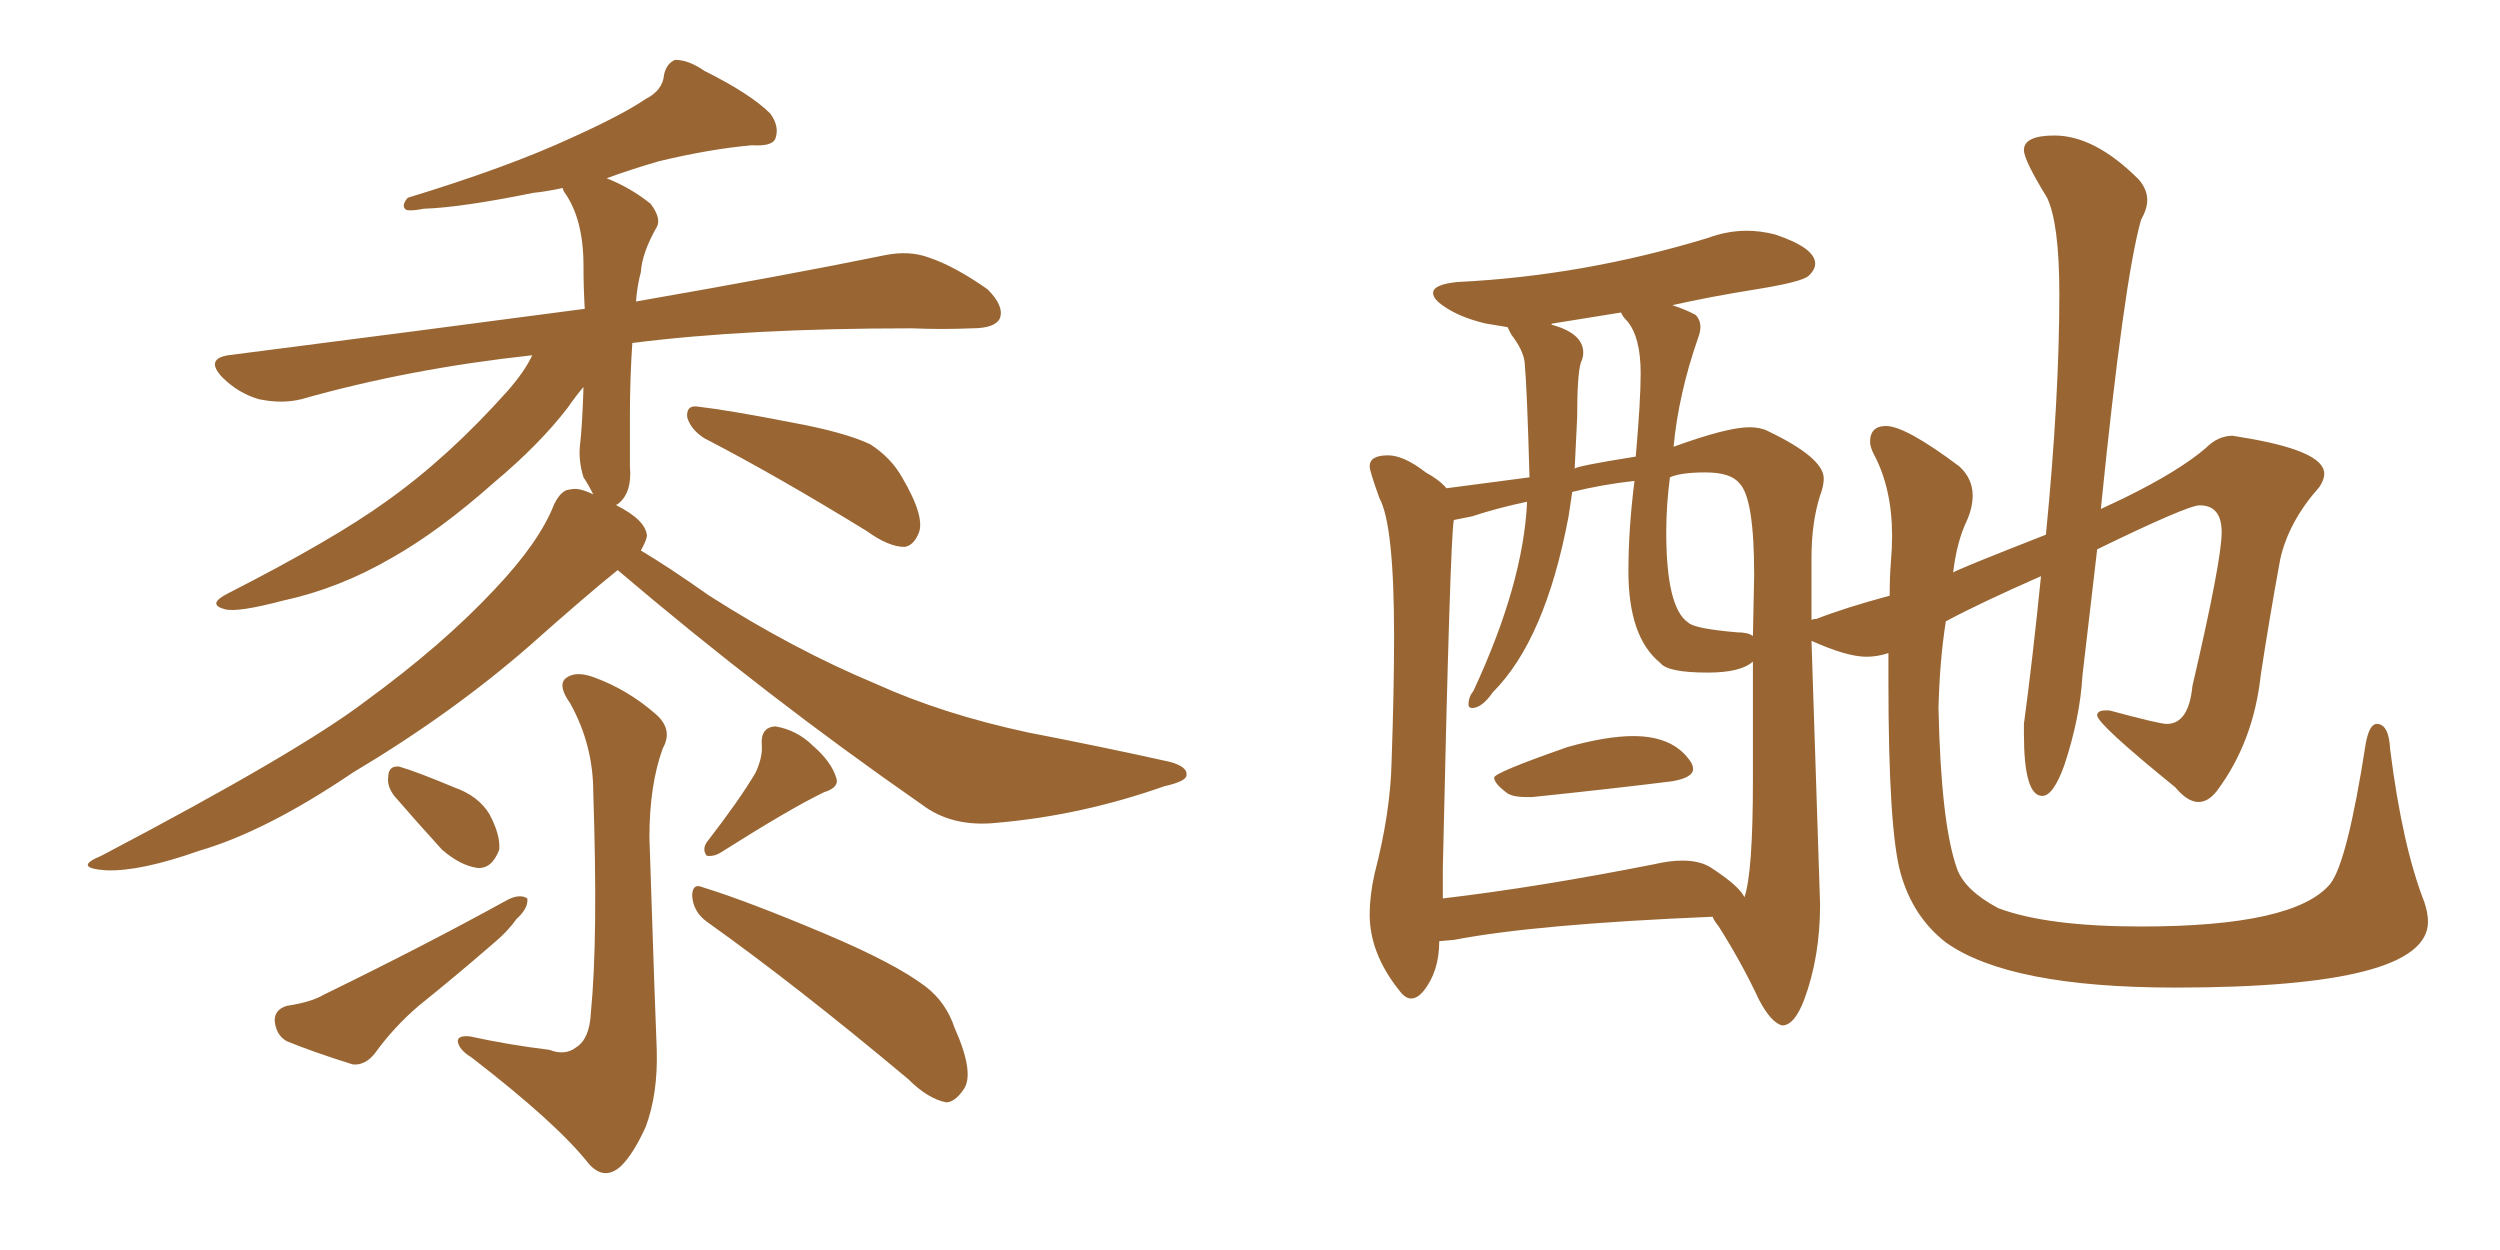 <svg xmlns="http://www.w3.org/2000/svg" xmlns:xlink="http://www.w3.org/1999/xlink" width="300" height="150"><path fill="#996633" padding="10" d="M84.52 52.59L84.52 52.59Q82.91 51.56 82.47 50.10L82.47 50.10Q82.32 48.63 83.64 48.78L83.64 48.78Q87.45 49.22 94.92 50.68L94.92 50.68Q101.37 51.86 104.44 53.32L104.44 53.32Q106.93 54.93 108.25 57.28L108.25 57.28Q111.18 62.26 110.16 64.16L110.16 64.16Q109.57 65.48 108.54 65.63L108.54 65.63Q106.64 65.63 104.00 63.72L104.00 63.72Q93.02 56.98 84.52 52.59ZM74.12 68.41L74.12 68.41Q70.31 71.48 63.72 77.34L63.72 77.34Q54.35 85.55 42.33 92.72L42.33 92.72Q31.93 99.76 23.88 102.10L23.88 102.10Q16.85 104.59 12.74 104.44L12.74 104.44Q8.64 104.15 12.16 102.69L12.16 102.69Q35.89 90.23 43.95 84.08L43.95 84.08Q53.17 77.34 59.33 70.75L59.33 70.75Q64.75 65.04 66.50 60.50L66.50 60.50Q67.38 58.74 68.41 58.74L68.41 58.74Q69.43 58.45 71.19 59.33L71.19 59.33Q70.61 58.15 70.02 57.28L70.02 57.28Q69.43 55.37 69.58 53.61L69.58 53.61Q69.87 51.27 70.02 46.44L70.02 46.44Q69.14 47.46 68.12 48.93L68.12 48.93Q64.75 53.32 59.33 57.86L59.33 57.86Q52.73 63.72 47.02 66.94L47.02 66.94Q40.72 70.61 33.98 72.07L33.98 72.07Q28.42 73.54 26.95 73.10L26.95 73.10Q24.76 72.51 27.39 71.19L27.39 71.19Q39.99 64.75 46.29 60.21L46.29 60.21Q53.76 54.93 60.94 46.88L60.94 46.88Q62.99 44.53 63.87 42.63L63.87 42.63Q49.07 44.24 36.18 47.90L36.18 47.90Q33.84 48.49 31.05 47.90L31.05 47.90Q28.56 47.17 26.66 45.26L26.66 45.26Q24.61 43.07 27.39 42.63L27.39 42.63Q50.24 39.70 70.17 37.06L70.17 37.06Q70.02 34.57 70.02 31.93L70.02 31.93Q70.02 26.22 67.68 23.00L67.68 23.00Q67.53 22.71 67.53 22.56L67.53 22.56Q65.48 23.00 64.01 23.14L64.01 23.14Q55.37 24.90 50.83 25.05L50.83 25.05Q49.37 25.34 48.78 25.20L48.78 25.20Q48.05 24.76 48.93 23.73L48.93 23.73Q60.94 20.07 68.55 16.55L68.55 16.55Q74.71 13.77 77.49 11.87L77.49 11.87Q79.54 10.84 79.69 8.94L79.69 8.94Q79.98 7.62 81.01 7.18L81.01 7.18Q82.62 7.18 84.52 8.50L84.52 8.50Q90.09 11.28 92.43 13.62L92.43 13.62Q93.60 15.23 93.02 16.70L93.02 16.70Q92.58 17.58 90.23 17.43L90.23 17.43Q85.25 17.87 79.10 19.34L79.10 19.34Q75.59 20.36 72.80 21.39L72.80 21.39Q75.73 22.56 78.08 24.46L78.08 24.46Q79.39 26.22 78.81 27.25L78.81 27.25Q77.05 30.32 76.90 32.67L76.90 32.67Q76.46 34.28 76.32 36.18L76.32 36.18Q94.78 32.96 106.20 30.62L106.20 30.62Q109.13 30.03 111.47 30.91L111.47 30.91Q114.55 31.93 118.51 34.72L118.51 34.72Q120.56 36.77 119.97 38.23L119.97 38.23Q119.38 39.40 116.60 39.40L116.60 39.40Q113.09 39.55 109.42 39.40L109.42 39.40Q89.65 39.40 75.88 41.16L75.88 41.16Q75.59 45.41 75.59 49.95L75.59 49.95Q75.59 52.88 75.59 55.96L75.59 55.96Q75.88 59.18 74.12 60.50L74.12 60.50Q73.97 60.50 73.97 60.64L73.97 60.64Q77.49 62.40 77.64 64.31L77.64 64.31Q77.49 65.04 76.90 66.06L76.90 66.06Q80.13 67.97 85.11 71.48L85.11 71.48Q95.21 77.93 105.03 82.03L105.03 82.03Q113.09 85.69 123.34 87.89L123.34 87.89Q132.42 89.65 140.33 91.41L140.33 91.41Q142.53 91.99 142.38 93.02L142.38 93.02Q142.38 93.75 139.75 94.34L139.75 94.34Q129.79 97.85 119.68 98.73L119.68 98.73Q114.26 99.32 110.60 96.53L110.60 96.53Q91.85 83.50 74.12 68.41ZM65.92 125.98L65.92 125.98Q67.82 126.71 69.14 125.68L69.14 125.68Q70.75 124.66 70.90 121.58L70.90 121.58Q71.78 112.65 71.19 95.07L71.19 95.07Q71.19 89.36 68.41 84.38L68.41 84.38Q66.94 82.32 67.82 81.45L67.82 81.45Q68.99 80.42 71.34 81.30L71.34 81.30Q75.29 82.76 78.52 85.55L78.52 85.55Q80.86 87.45 79.54 89.79L79.54 89.79Q77.93 94.19 77.93 100.49L77.93 100.49Q78.66 122.75 78.81 125.98L78.81 125.98Q78.96 131.25 77.49 135.21L77.49 135.21Q76.03 138.43 74.56 139.89L74.56 139.89Q72.51 141.80 70.61 139.60L70.61 139.60Q66.80 134.77 56.54 126.86L56.54 126.86Q55.08 125.98 54.93 124.95L54.93 124.95Q54.93 124.22 56.40 124.37L56.40 124.37Q61.08 125.39 65.92 125.98ZM47.31 95.51L47.31 95.51Q46.44 94.34 46.58 93.31L46.58 93.31Q46.58 91.85 47.90 91.99L47.90 91.99Q49.95 92.58 54.49 94.48L54.49 94.48Q57.42 95.51 58.74 97.71L58.74 97.71Q60.06 100.20 59.91 101.95L59.91 101.95Q59.03 104.30 57.28 104.15L57.28 104.15Q55.22 103.86 53.03 101.95L53.03 101.95Q50.10 98.73 47.31 95.51ZM34.42 120.70L34.42 120.70Q37.35 120.26 38.82 119.38L38.82 119.38Q51.12 113.38 60.94 107.96L60.94 107.96Q62.40 107.23 63.28 107.81L63.28 107.81Q63.43 108.98 61.96 110.30L61.96 110.30Q60.94 111.77 59.18 113.23L59.18 113.23Q54.79 117.04 50.24 120.70L50.24 120.70Q47.31 123.19 44.97 126.42L44.97 126.42Q43.80 127.88 42.33 127.73L42.33 127.73Q37.65 126.27 34.42 124.95L34.42 124.95Q33.11 124.22 32.96 122.46L32.96 122.46Q32.96 121.14 34.42 120.70ZM90.67 92.72L90.67 92.72Q91.55 90.82 91.41 89.36L91.41 89.36Q91.26 87.30 93.02 87.16L93.02 87.16Q95.65 87.60 97.56 89.50L97.56 89.50Q99.76 91.41 100.34 93.31L100.34 93.31Q100.78 94.48 98.88 95.07L98.88 95.07Q94.92 96.97 86.57 102.25L86.57 102.25Q85.69 102.83 84.81 102.69L84.81 102.69Q84.23 101.95 84.81 101.07L84.81 101.07Q88.77 95.95 90.67 92.72ZM84.81 110.60L84.81 110.60L84.81 110.60Q83.20 109.42 83.06 107.52L83.06 107.52Q83.06 105.91 84.38 106.49L84.38 106.49Q89.65 108.11 99.02 112.06L99.02 112.06Q107.37 115.58 111.04 118.36L111.04 118.36Q113.53 120.26 114.55 123.34L114.55 123.34Q117.04 128.91 115.58 130.81L115.58 130.81Q114.55 132.28 113.53 132.28L113.53 132.28Q111.33 131.84 108.98 129.49L108.98 129.49Q95.51 118.21 84.81 110.60ZM183.11 95.65L183.84 95.65Q193.65 94.63 200.68 93.75L200.68 93.75Q203.17 93.31 203.17 92.29L203.17 92.29Q203.17 91.85 202.88 91.41L202.88 91.41Q200.83 88.33 196.00 88.33L196.00 88.33Q192.77 88.33 188.09 89.65L188.09 89.65Q179.30 92.72 179.30 93.31L179.30 93.31Q179.30 94.04 180.91 95.21L180.91 95.21Q181.64 95.65 183.11 95.65L183.11 95.65ZM213.87 123.05L213.87 123.05Q215.33 123.05 216.50 119.97L216.50 119.97Q218.41 114.84 218.41 108.54L218.41 108.54L217.38 76.90Q221.63 78.81 223.97 78.81L223.97 78.81Q225.29 78.81 226.61 78.37L226.61 78.37L226.61 81.74Q226.61 99.61 228.08 104.81Q229.54 110.01 233.50 113.09L233.50 113.09Q241.11 118.51 261.04 118.51L261.04 118.51Q291.36 118.51 291.36 110.60L291.36 110.60Q291.36 109.57 290.92 108.25L290.92 108.25Q288.28 101.51 286.82 89.94L286.82 89.94Q286.67 86.87 285.21 86.87L285.21 86.87Q284.33 86.87 283.89 89.21L283.89 89.21Q281.69 103.42 279.64 106.05L279.64 106.05Q275.39 111.18 256.93 111.18L256.93 111.18Q245.65 111.18 239.79 108.98L239.79 108.98Q235.69 106.79 234.81 104.15L234.81 104.15Q232.91 98.73 232.62 84.96L232.62 84.96Q232.76 79.25 233.50 74.56L233.50 74.56Q237.60 72.36 244.92 69.14L244.92 69.14Q243.90 79.25 242.87 86.87L242.87 86.87L242.87 88.04Q242.87 95.51 245.07 95.51L245.07 95.51Q246.39 95.51 247.71 91.85L247.71 91.85Q249.61 86.13 249.90 81.01L249.90 81.01L251.66 65.92Q262.50 60.64 263.96 60.64L263.96 60.64Q266.60 60.64 266.60 63.87L266.60 63.87Q266.60 67.24 263.09 82.32L263.09 82.32Q262.65 86.87 260.01 86.87L260.01 86.87Q259.13 86.87 253.13 85.25L253.13 85.25L252.69 85.25Q251.66 85.25 251.66 85.84L251.66 85.84Q251.66 86.87 261.04 94.48L261.04 94.48Q262.50 96.24 263.82 96.24L263.82 96.24Q264.99 96.24 266.02 94.92L266.02 94.92Q270.41 89.06 271.29 81.01L271.29 81.01Q272.31 74.27 273.63 67.09L273.63 67.09Q274.66 62.55 278.32 58.45L278.32 58.45Q278.91 57.57 278.91 56.84L278.91 56.84Q278.91 54.05 268.80 52.44L268.80 52.44L267.92 52.29Q266.16 52.29 264.70 53.76L264.70 53.76Q261.47 56.54 254.88 59.77L254.88 59.77L252.10 61.08Q254.88 33.54 256.93 26.37L256.93 26.37Q257.67 25.05 257.67 24.02L257.67 24.02Q257.67 22.71 256.64 21.53L256.64 21.53Q251.37 16.26 246.53 16.26L246.53 16.26Q242.87 16.26 242.87 18.02L242.87 18.02Q242.87 19.19 245.65 23.73L245.65 23.73Q247.12 26.81 247.12 35.30L247.12 35.30Q247.12 47.75 245.51 64.16L245.51 64.16Q234.67 68.41 234.38 68.70L234.38 68.70Q234.81 65.04 235.99 62.55L235.99 62.55Q236.72 60.94 236.72 59.47L236.72 59.47Q236.72 57.42 235.11 55.96L235.11 55.96Q228.66 51.12 226.32 51.12L226.32 51.12Q224.41 51.12 224.41 53.03L224.41 53.03Q224.41 53.61 224.85 54.49L224.85 54.49Q227.05 58.59 227.05 64.31L227.05 64.31Q227.05 65.77 226.90 67.53Q226.76 69.29 226.76 71.48L226.76 71.48Q221.34 72.95 217.97 74.27L217.97 74.27Q217.53 74.27 217.38 74.41L217.38 74.41L217.38 66.94Q217.38 62.70 218.41 59.47L218.41 59.47Q218.85 58.30 218.85 57.42L218.85 57.42Q218.85 54.93 212.11 51.71L212.11 51.71Q211.23 51.27 209.91 51.27L209.91 51.27Q207.28 51.27 200.83 53.61L200.83 53.61Q201.42 47.31 203.76 40.58L203.76 40.58Q204.05 39.84 204.05 39.26L204.05 39.26Q204.05 38.38 203.47 37.79L203.47 37.79Q202.44 37.21 200.68 36.62L200.68 36.62Q205.22 35.60 210.72 34.72Q216.21 33.84 217.02 33.11Q217.82 32.37 217.82 31.64L217.82 31.64Q217.82 29.74 212.99 28.13L212.99 28.13Q211.23 27.69 209.62 27.69L209.62 27.69Q207.28 27.69 204.93 28.56L204.93 28.56Q189.99 33.11 174.90 33.84L174.90 33.84Q171.97 34.13 171.97 35.16L171.97 35.16Q171.97 35.89 173.29 36.77L173.29 36.77Q175.20 38.09 178.27 38.82L178.27 38.82L180.91 39.26L181.35 40.14Q182.81 42.04 182.96 43.51L182.96 43.51Q183.25 46.73 183.54 57.28L183.54 57.28L173.58 58.59Q172.71 57.57 171.09 56.69L171.09 56.69Q168.46 54.64 166.55 54.64L166.55 54.64Q164.36 54.64 164.36 55.96L164.36 55.96Q164.36 56.54 165.53 59.77L165.53 59.77Q167.29 62.99 167.29 76.32L167.29 76.32Q167.29 82.76 166.99 91.41L166.99 91.41Q166.85 97.56 164.94 104.88L164.94 104.88Q164.36 107.52 164.36 109.72L164.36 109.72Q164.36 114.40 167.87 118.80L167.87 118.80Q168.60 119.82 169.34 119.82L169.34 119.82Q170.07 119.82 170.80 118.95L170.80 118.95Q172.71 116.60 172.71 112.94L172.71 112.94L174.46 112.79Q184.28 110.89 205.52 110.01L205.52 110.01Q205.66 110.45 206.25 111.18L206.25 111.18Q209.03 115.58 211.08 119.97L211.08 119.97Q212.55 122.75 213.87 123.05ZM173.14 107.81L173.14 107.81L173.14 104.15Q174.02 64.45 174.46 62.40L174.46 62.40L176.66 61.96Q179.74 60.94 183.25 60.21L183.25 60.21Q182.81 70.02 176.81 82.91L176.81 82.91Q176.22 83.64 176.22 84.52L176.22 84.52Q176.22 84.96 176.66 84.96L176.66 84.96Q177.83 84.96 179.15 83.06L179.15 83.06Q185.45 76.76 188.23 61.96L188.23 61.96L188.67 59.03Q192.19 58.15 196.14 57.71L196.14 57.71Q195.41 63.43 195.41 68.55L195.41 68.55Q195.41 76.46 199.22 79.54L199.22 79.54Q200.10 80.71 204.93 80.71L204.93 80.71Q208.89 80.71 210.35 79.39L210.35 79.39L210.35 93.60Q210.35 104.74 209.33 107.67L209.33 107.67Q208.74 106.35 205.37 104.15L205.37 104.15Q204.05 103.27 201.86 103.27L201.86 103.27Q200.39 103.27 198.49 103.71L198.49 103.71Q184.42 106.49 173.14 107.81ZM210.50 68.99L210.35 76.32Q209.77 75.88 208.45 75.88L208.45 75.88Q203.32 75.44 202.59 74.71L202.59 74.71Q199.95 72.95 199.95 63.87L199.95 63.87Q199.95 60.64 200.39 57.28L200.39 57.28Q201.71 56.69 204.64 56.69L204.64 56.69Q207.71 56.69 208.74 58.01L208.74 58.01Q210.50 59.77 210.50 68.99L210.50 68.99ZM188.96 56.25L188.96 56.25L189.26 50.10Q189.26 44.97 189.70 43.51L189.70 43.51Q189.99 42.92 189.99 42.33L189.99 42.33Q189.99 39.99 186.18 38.96L186.18 38.96Q186.18 38.82 186.33 38.82L186.33 38.82L194.53 37.50Q194.68 37.94 195.26 38.53L195.26 38.53Q196.88 40.43 196.88 44.82L196.88 44.82Q196.88 48.05 196.29 54.79L196.29 54.79Q188.96 55.96 188.96 56.25Z"/></svg>